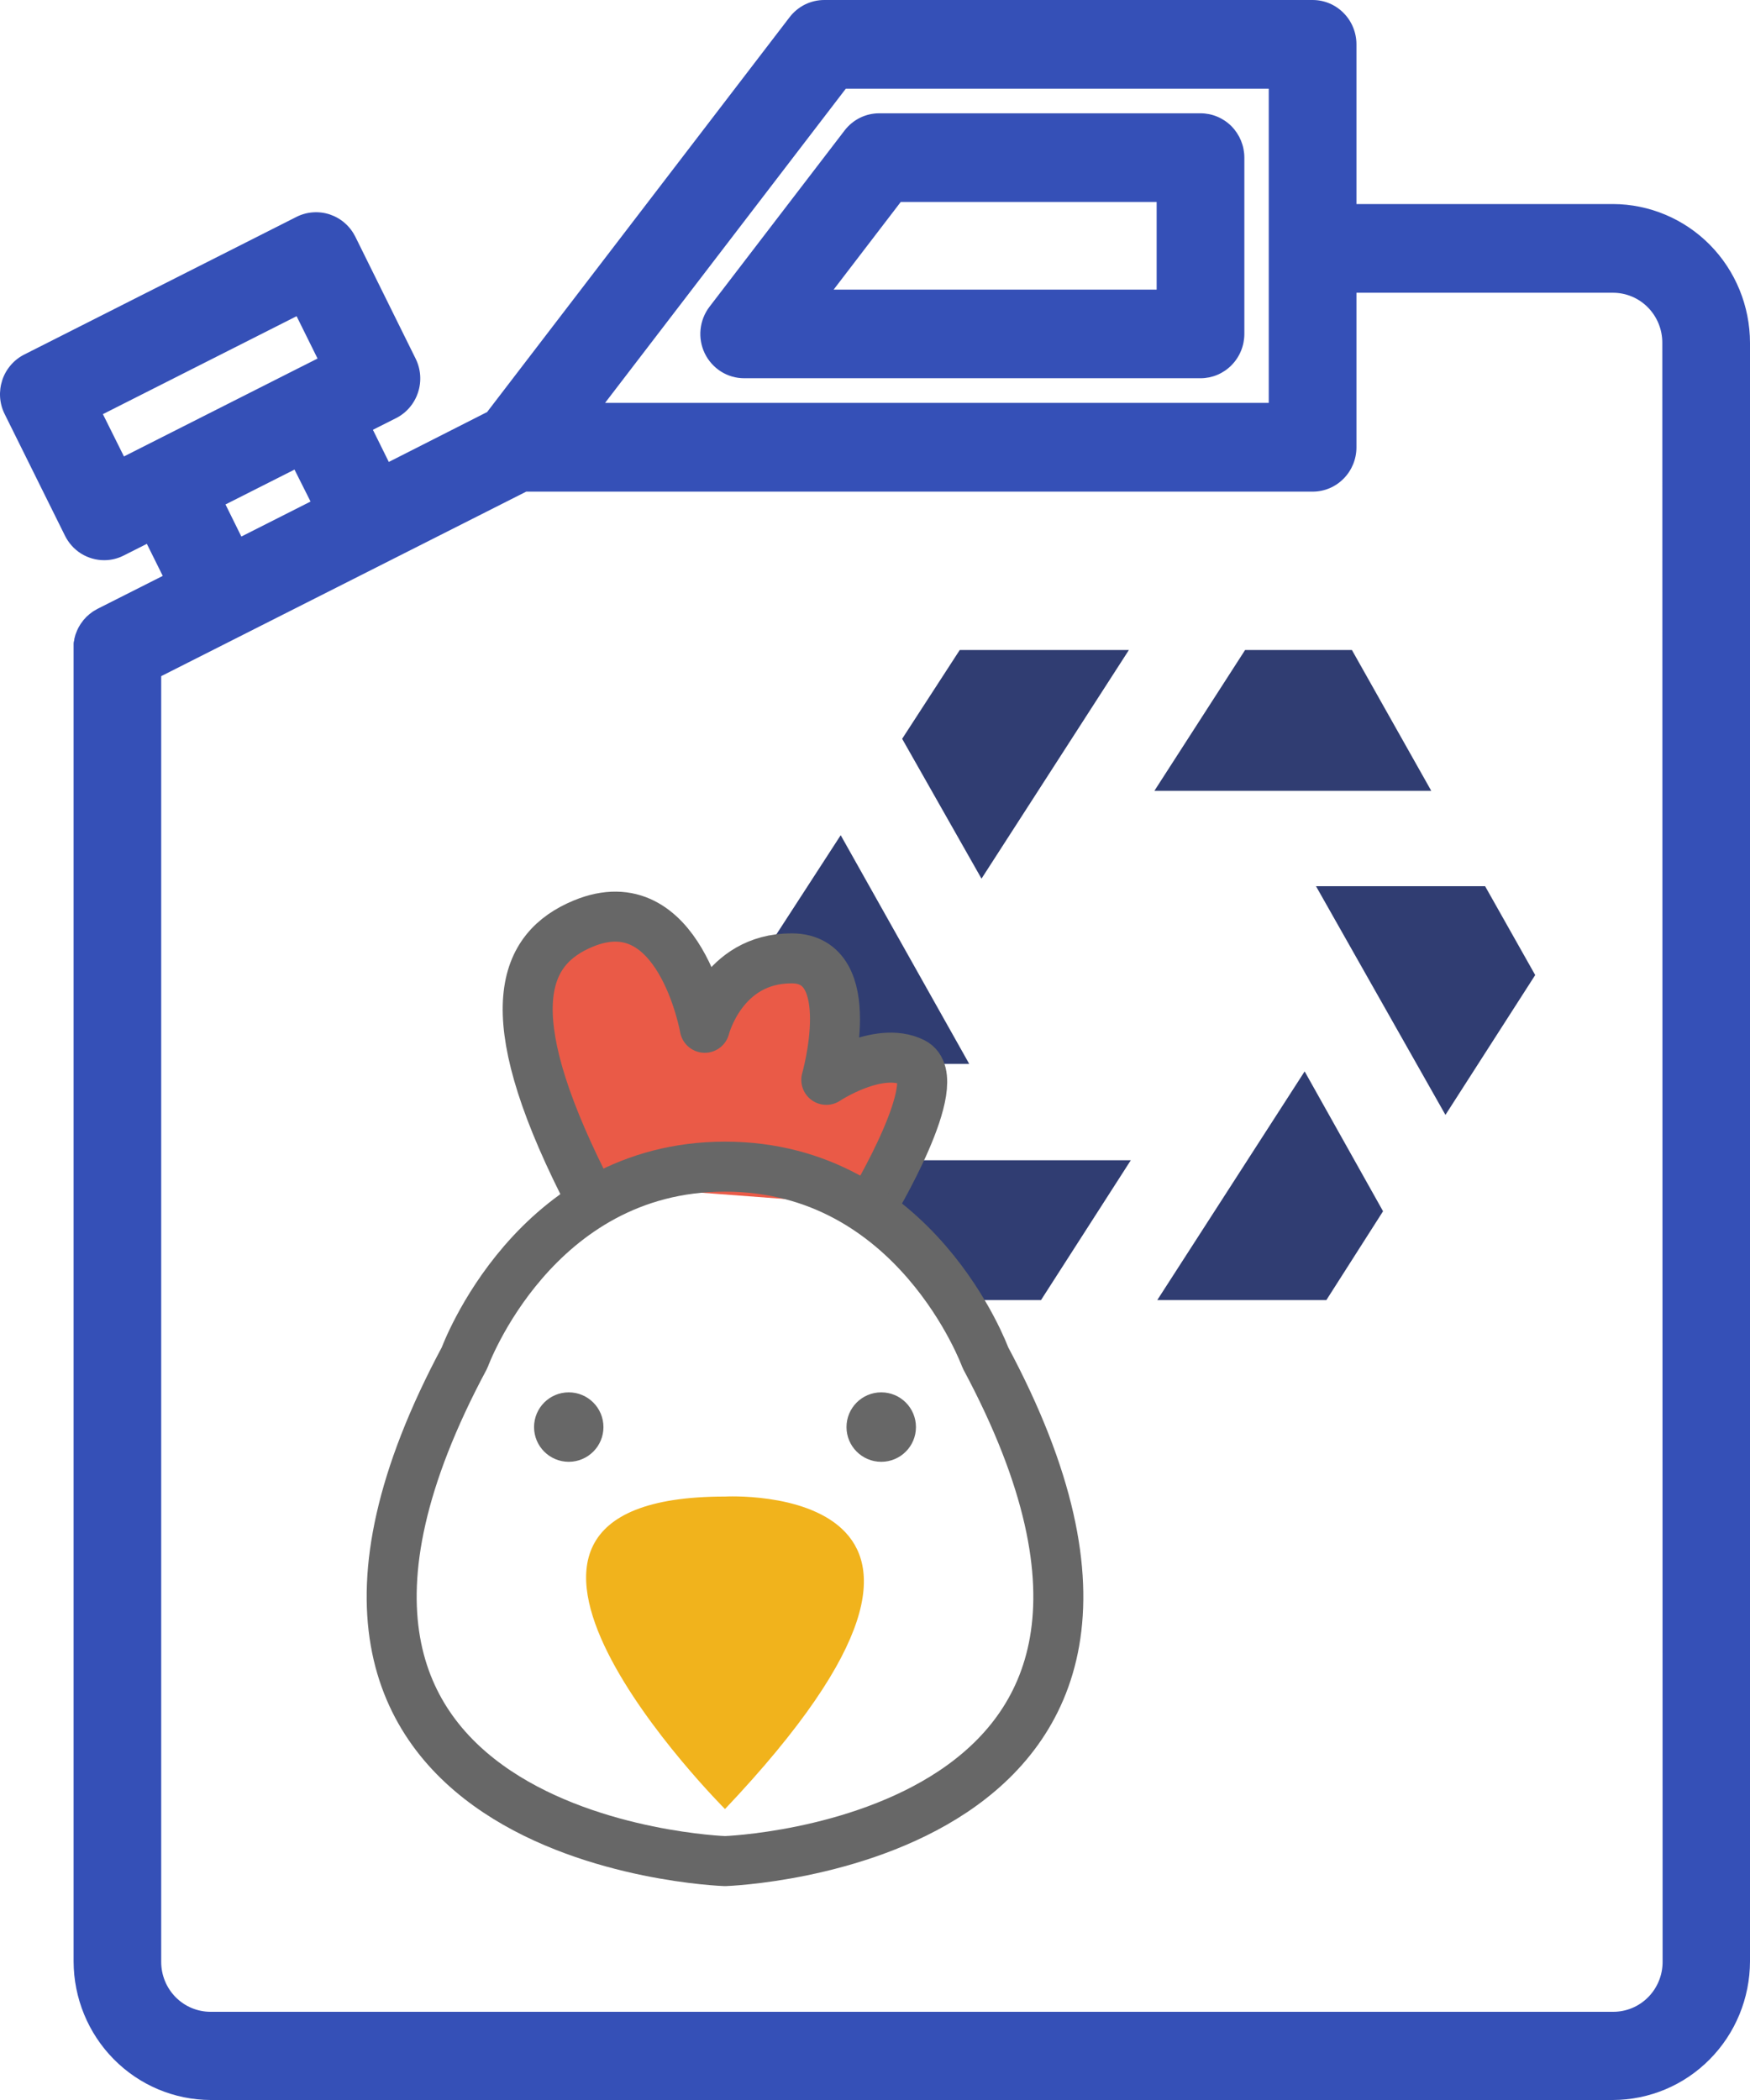 <svg width="35" height="42" viewBox="0 0 35 42" fill="none" xmlns="http://www.w3.org/2000/svg">
<path d="M24.01 2.266H17.585C17.451 2.266 17.319 2.297 17.199 2.356C17.079 2.416 16.974 2.502 16.892 2.609L14.19 6.135C14.09 6.266 14.028 6.423 14.011 6.588C13.994 6.754 14.024 6.92 14.096 7.069C14.169 7.218 14.281 7.343 14.42 7.431C14.559 7.519 14.72 7.565 14.884 7.565H24.01C24.242 7.565 24.465 7.472 24.63 7.305C24.794 7.139 24.887 6.914 24.887 6.678V3.152C24.887 2.917 24.794 2.692 24.63 2.525C24.465 2.359 24.242 2.266 24.01 2.266ZM23.133 5.792H16.673L18.015 4.039H23.133V5.792ZM32.259 4.081H27.129V0.887C27.129 0.652 27.037 0.426 26.872 0.26C26.708 0.093 26.485 2.69224e-07 26.252 2.69224e-07H16.486C16.352 -0 16.22 0.031 16.1 0.09C15.979 0.15 15.874 0.237 15.792 0.344L9.742 8.241L7.776 9.239L7.458 8.596L7.921 8.363C8.129 8.258 8.287 8.073 8.36 7.85C8.434 7.627 8.417 7.384 8.313 7.174L7.107 4.735C7.055 4.631 6.984 4.538 6.897 4.462C6.81 4.385 6.708 4.327 6.599 4.29C6.49 4.253 6.374 4.239 6.259 4.247C6.144 4.255 6.032 4.286 5.929 4.338L0.485 7.091C0.382 7.143 0.29 7.215 0.215 7.303C0.139 7.391 0.081 7.493 0.045 7.604C0.009 7.714 -0.006 7.831 0.002 7.947C0.01 8.063 0.041 8.177 0.093 8.281L1.299 10.713C1.372 10.861 1.484 10.985 1.622 11.072C1.761 11.158 1.921 11.204 2.084 11.204C2.22 11.204 2.354 11.172 2.475 11.11L2.937 10.877L3.255 11.518L1.95 12.177L1.94 12.183L1.893 12.21L1.862 12.228L1.826 12.255C1.814 12.263 1.802 12.272 1.791 12.281L1.765 12.305C1.752 12.316 1.739 12.327 1.726 12.339L1.707 12.361C1.694 12.375 1.682 12.388 1.669 12.402L1.65 12.428L1.619 12.47L1.597 12.504C1.591 12.517 1.583 12.529 1.575 12.541C1.568 12.553 1.561 12.571 1.553 12.585C1.546 12.6 1.543 12.606 1.539 12.616C1.535 12.626 1.526 12.649 1.519 12.667C1.513 12.685 1.512 12.686 1.508 12.696L1.495 12.746C1.492 12.757 1.489 12.769 1.486 12.78C1.486 12.795 1.486 12.809 1.479 12.824C1.475 12.838 1.473 12.854 1.472 12.869C1.472 12.881 1.472 12.893 1.472 12.905V12.959V39.229C1.474 39.963 1.763 40.667 2.277 41.186C2.791 41.706 3.487 41.998 4.213 42H32.259C32.985 41.998 33.682 41.706 34.195 41.186C34.709 40.667 34.998 39.963 35 39.229V6.857C34.999 6.122 34.711 5.417 34.197 4.896C33.683 4.376 32.986 4.083 32.259 4.081ZM2.058 8.283L5.932 6.324L6.351 7.171L5.891 7.403L2.939 8.896L2.479 9.129L2.058 8.283ZM5.89 9.392L6.211 10.031L4.827 10.731L4.51 10.089L5.89 9.392ZM16.916 1.774H25.375V8.057H12.102L16.916 1.774ZM33.252 39.239C33.252 39.503 33.148 39.757 32.963 39.944C32.778 40.131 32.527 40.236 32.266 40.236H4.211C3.949 40.236 3.698 40.131 3.513 39.944C3.328 39.757 3.224 39.503 3.224 39.239V13.523L10.524 9.833H26.252C26.485 9.833 26.708 9.74 26.872 9.573C27.037 9.407 27.129 9.181 27.129 8.946V5.855H32.259C32.521 5.855 32.772 5.96 32.957 6.147C33.142 6.334 33.246 6.588 33.246 6.852L33.252 39.239Z" fill="#3550B7"/>
<path fill-rule="evenodd" clip-rule="evenodd" d="M19.63 17.573L22.578 13H19.195L18.043 14.776L19.63 17.573Z" fill="#303D72"/>
<path fill-rule="evenodd" clip-rule="evenodd" d="M19.384 21.277L16.814 16.704L15 19.501L16.002 21.277H19.384Z" fill="#303D72"/>
<path fill-rule="evenodd" clip-rule="evenodd" d="M23.088 15.816H28.625L27.038 13H24.902L23.088 15.816Z" fill="#303D72"/>
<path fill-rule="evenodd" clip-rule="evenodd" d="M26.093 21.428L23.145 26.002H26.527L27.661 24.225L26.093 21.428Z" fill="#303D72"/>
<path fill-rule="evenodd" clip-rule="evenodd" d="M22.616 23.205H17.098L18.666 26.002H20.82L22.616 23.205Z" fill="#303D72"/>
<path fill-rule="evenodd" clip-rule="evenodd" d="M26.32 17.724L28.909 22.298L30.704 19.501L29.702 17.724H26.32Z" fill="#303D72"/>
<path d="M17.493 24.115C17.493 24.115 19.012 21.597 18.318 21.25C17.623 20.903 16.582 21.597 16.582 21.597C16.582 21.597 17.276 19.167 15.887 19.167C14.498 19.167 14.151 20.556 14.151 20.556C14.151 20.556 13.645 17.675 11.72 18.472C10.518 18.971 9.984 20.208 11.72 23.681" fill="#EA5A47"/>
<path d="M14.5 29.931C14.5 29.931 20.75 29.583 14.5 36.181C14.5 36.181 8.25 29.931 14.5 29.931Z" fill="#F1B31C"/>
<path d="M17.438 24.115C17.438 24.115 18.957 21.597 18.262 21.25C17.568 20.903 16.526 21.597 16.526 21.597C16.526 21.597 17.221 19.167 15.832 19.167C14.443 19.167 14.095 20.556 14.095 20.556C14.095 20.556 13.59 17.675 11.665 18.472C10.462 18.971 9.929 20.208 11.665 23.681" stroke="#676767" stroke-miterlimit="10" stroke-linecap="round" stroke-linejoin="round"/>
<path d="M11.375 29.236C11.758 29.236 12.069 28.925 12.069 28.542C12.069 28.158 11.758 27.847 11.375 27.847C10.992 27.847 10.681 28.158 10.681 28.542C10.681 28.925 10.992 29.236 11.375 29.236Z" fill="#676767"/>
<path d="M17.625 29.236C18.009 29.236 18.319 28.925 18.319 28.542C18.319 28.158 18.009 27.847 17.625 27.847C17.241 27.847 16.93 28.158 16.93 28.542C16.93 28.925 17.241 29.236 17.625 29.236Z" fill="#676767"/>
<path d="M9.292 27.153C9.292 27.153 10.681 23.333 14.5 23.333C18.319 23.333 19.708 27.153 19.708 27.153C24.917 36.875 14.5 37.222 14.5 37.222C14.5 37.222 4.083 36.875 9.292 27.153Z" stroke="#676767" stroke-miterlimit="10" stroke-linecap="round" stroke-linejoin="round"/>
</svg>
